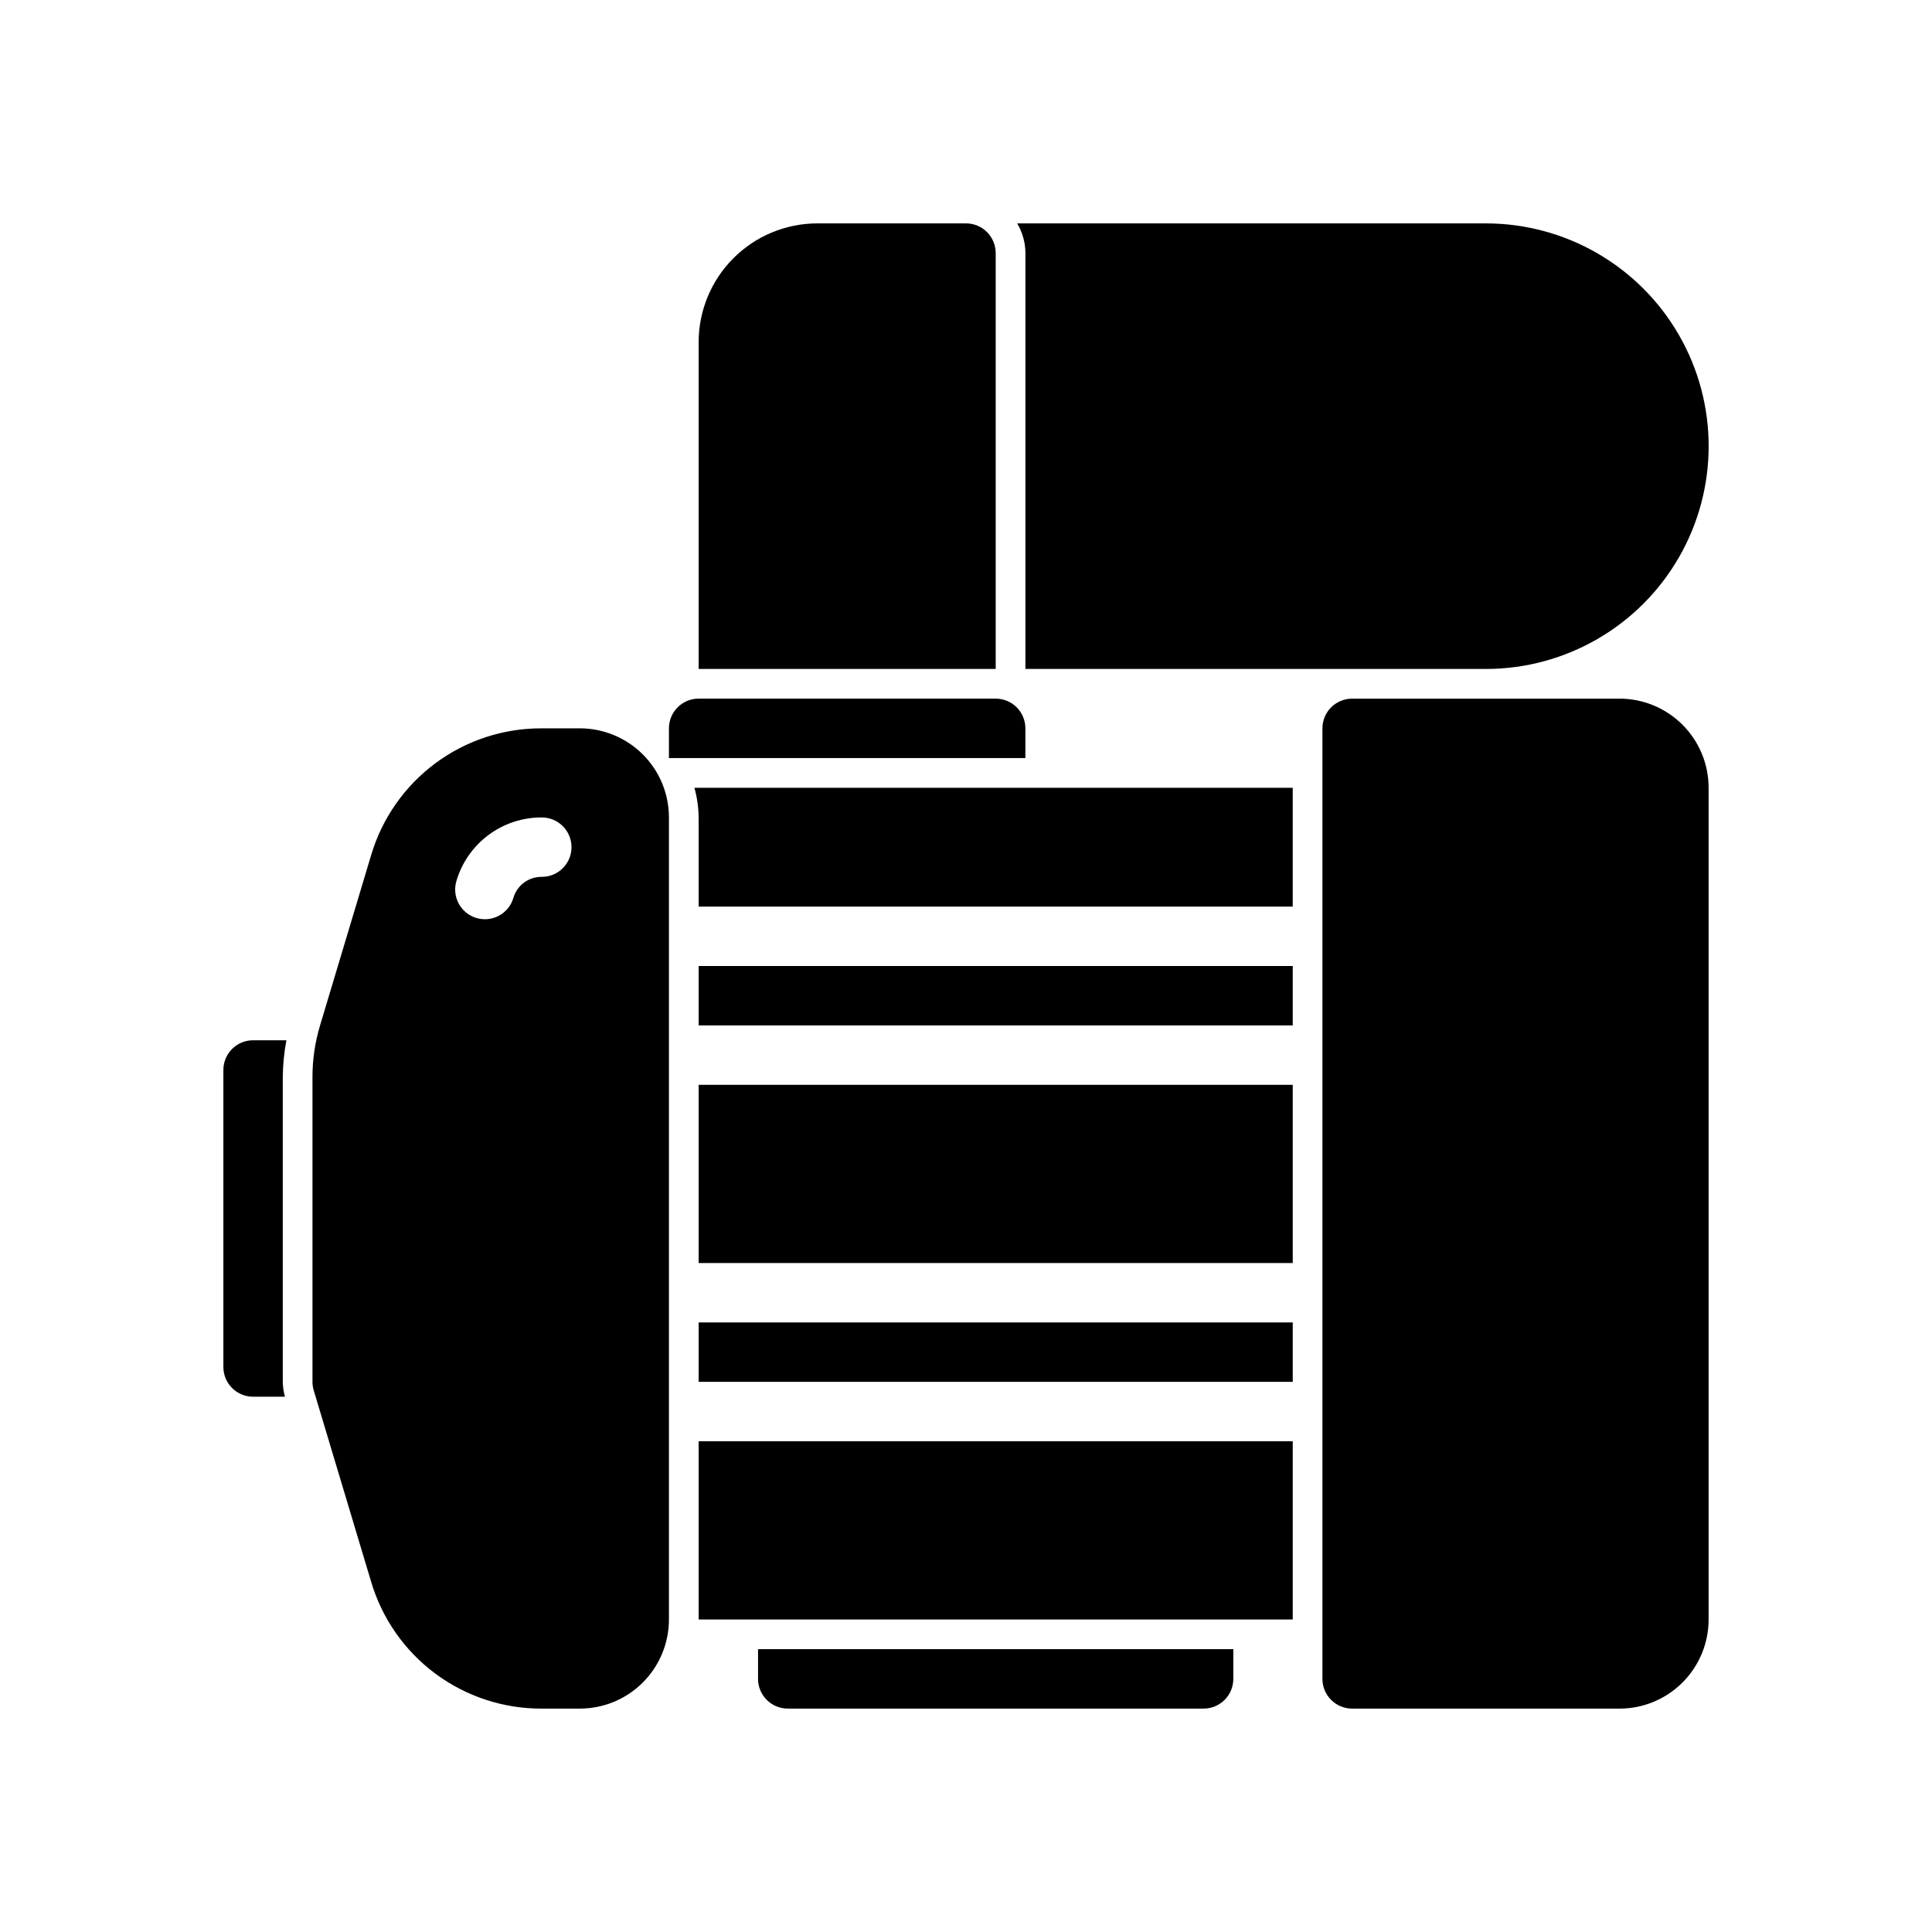 <?xml version="1.0" encoding="UTF-8"?>
<!-- Uploaded to: SVG Repo, www.svgrepo.com, Generator: SVG Repo Mixer Tools -->
<svg fill="#000000" width="800px" height="800px" version="1.1" viewBox="144 144 512 512" xmlns="http://www.w3.org/2000/svg">
 <g>
  <path d="m537.76 203.2h-124.2c1.418 2.383 2.172 5.098 2.188 7.871v110.21h122.02c21.094 0 40.586-11.254 51.133-29.52 10.547-18.266 10.547-40.773 0-59.039-10.547-18.27-30.039-29.52-51.133-29.52z"/>
  <path d="m407.87 211.07c0-2.09-0.828-4.09-2.305-5.566-1.477-1.477-3.481-2.305-5.566-2.305h-39.363c-8.348 0-16.359 3.316-22.266 9.223-5.902 5.902-9.223 13.914-9.223 22.266v86.59h78.723z"/>
  <path d="m415.74 344.89v-7.871c0-2.09-0.828-4.09-2.305-5.566-1.477-1.477-3.481-2.309-5.566-2.309h-78.723c-4.348 0-7.871 3.527-7.871 7.875v7.871z"/>
  <path d="m344.89 581.05v7.871c0 2.09 0.828 4.09 2.305 5.566 1.477 1.477 3.481 2.309 5.566 2.309h110.21c2.086 0 4.09-0.832 5.566-2.309 1.473-1.477 2.305-3.477 2.305-5.566v-7.871z"/>
  <path d="m573.18 329.15h-70.848c-4.348 0-7.875 3.527-7.875 7.875v251.9c0 2.09 0.832 4.09 2.309 5.566 1.477 1.477 3.477 2.309 5.566 2.309h70.848c6.262 0 12.27-2.488 16.699-6.918 4.43-4.43 6.918-10.438 6.918-16.699v-220.42c0-6.262-2.488-12.27-6.918-16.699-4.43-4.43-10.438-6.918-16.699-6.918z"/>
  <path d="m218.94 510.21v-80.812c0.031-3.262 0.355-6.512 0.961-9.715h-8.832c-4.348 0-7.871 3.523-7.871 7.871v78.719c0 2.09 0.828 4.09 2.305 5.566 1.477 1.477 3.477 2.309 5.566 2.309h8.445c-0.355-1.285-0.551-2.606-0.574-3.938z"/>
  <path d="m329.15 494.46h157.44v15.742h-157.44z"/>
  <path d="m329.15 525.95h157.44v47.23h-157.44z"/>
  <path d="m329.15 400h157.44v15.742h-157.44z"/>
  <path d="m328.03 352.77c0.707 2.566 1.086 5.211 1.117 7.871v23.617h157.44v-31.488z"/>
  <path d="m329.15 431.49h157.44v47.23h-157.44z"/>
  <path d="m297.66 337.02h-10.078c-10.168-0.047-20.078 3.207-28.234 9.277-8.16 6.07-14.125 14.621-17.008 24.375l-13.539 45.137c-1.32 4.406-1.992 8.98-1.992 13.582v80.812c0 0.766 0.113 1.527 0.332 2.258l15.199 50.672c2.879 9.754 8.848 18.309 17.004 24.379 8.16 6.07 18.07 9.328 28.238 9.285h10.078c6.262 0 12.27-2.488 16.695-6.918 4.43-4.43 6.918-10.438 6.918-16.699v-212.55c0-6.262-2.488-12.27-6.918-16.699-4.426-4.426-10.434-6.914-16.695-6.914zm-10.078 39.359c-3.492-0.047-6.586 2.254-7.543 5.613-0.996 3.332-4.062 5.613-7.539 5.613-0.77-0.004-1.531-0.113-2.269-0.332-2-0.602-3.68-1.973-4.668-3.812-0.988-1.84-1.207-3.996-0.605-5.996 1.441-4.879 4.426-9.156 8.504-12.191 4.082-3.035 9.035-4.664 14.121-4.641 4.348 0 7.871 3.527 7.871 7.875 0 4.348-3.523 7.871-7.871 7.871z"/>
 </g>
</svg>